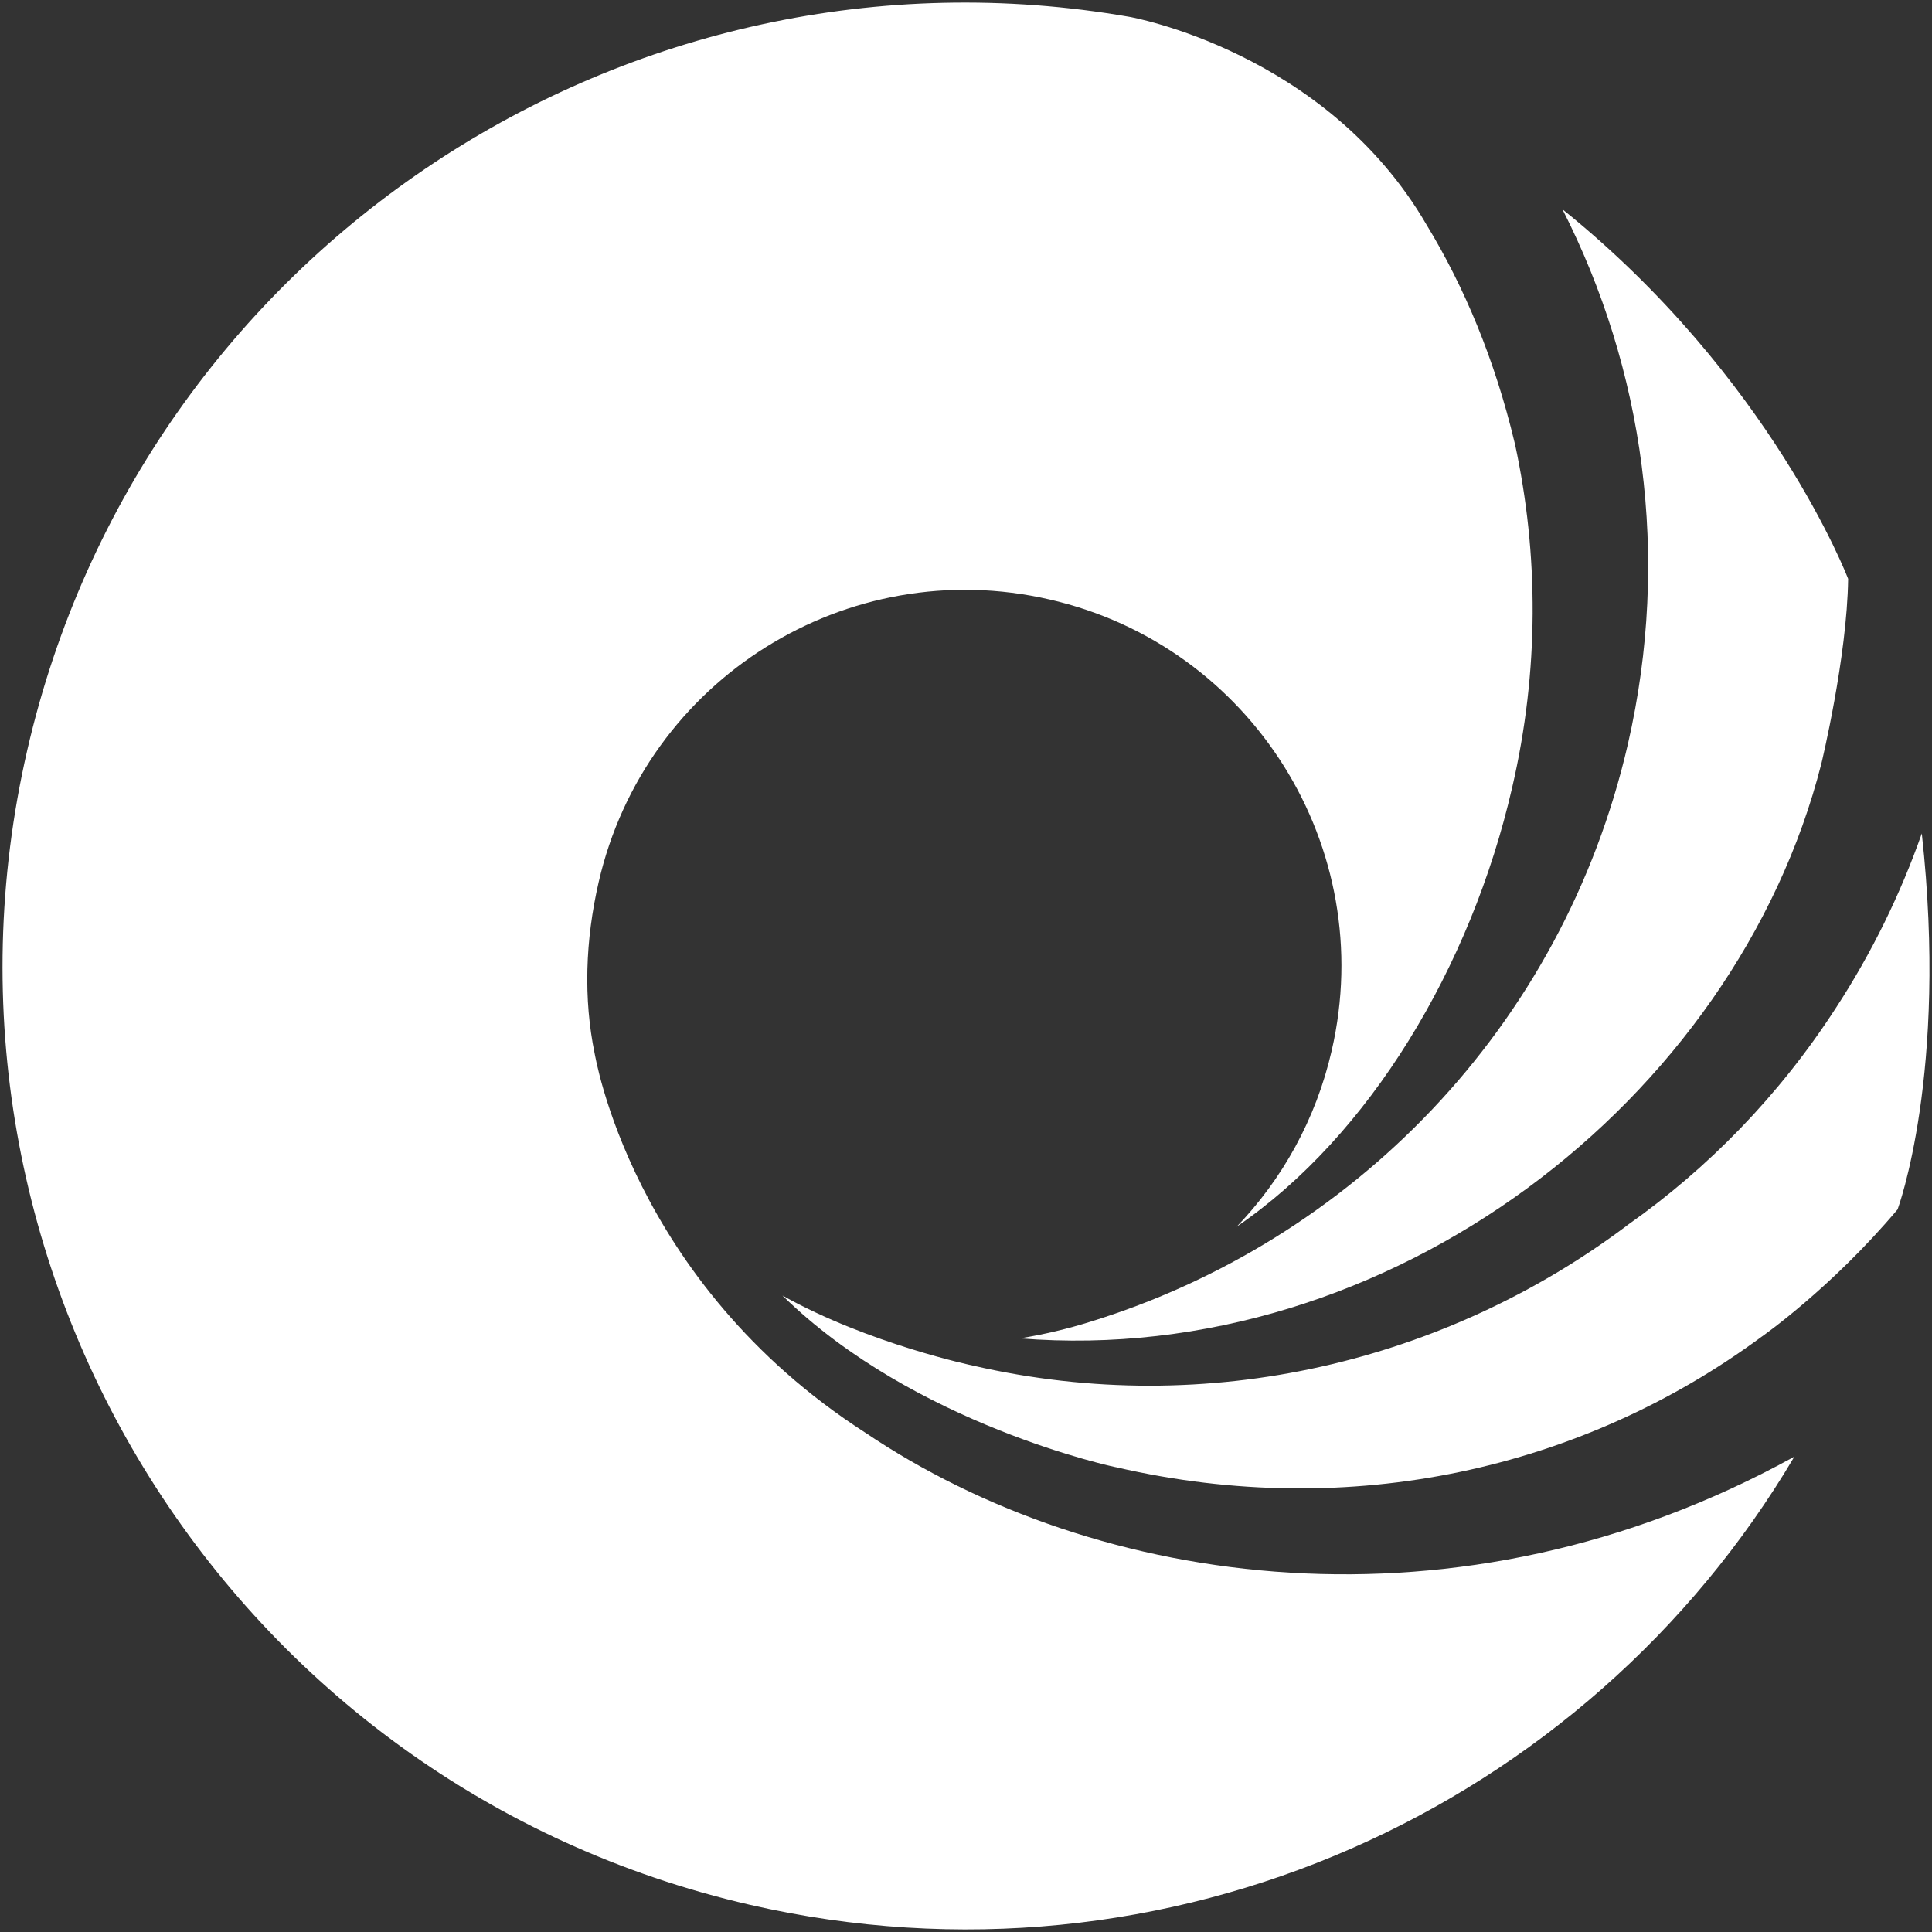 <?xml version="1.0" encoding="utf-8"?>
<!-- Generator: Adobe Illustrator 27.4.0, SVG Export Plug-In . SVG Version: 6.00 Build 0)  -->
<svg version="1.1" id="레이어_1" xmlns="http://www.w3.org/2000/svg" xmlns:xlink="http://www.w3.org/1999/xlink" x="0px"
	 y="0px" viewBox="0 0 758 758" style="enable-background:new 0 0 758 758;" xml:space="preserve">
<rect x="0" y="0" width="758" height="758" fill="#333333" stroke="none"/>
<style type="text/css">
	.st0{fill-rule:evenodd;clip-rule:evenodd;fill:#FFFFFF;}
</style>
<g>
	<g transform="translate(1 1)">
		<path class="st0" d="M338.5,561.1c90.5,61,232.3,82.3,364.5,9.4c-81.5,137.9-245.5,213.6-409.9,175.8
			C89.8,699.5-37.1,496.7,9.7,293.3C54.9,96.7,245.8-28.5,442.1,5.6c0,0,77,13.4,116.6,81.6c14.9,24.5,26.8,53.1,34.5,85.3l0.2,0.8
			c9.3,43.1,9.5,88.9-1.1,134.6c-16.2,70.7-56.1,136.8-108,172.3l-0.3,0.3c18-18.7,31.3-42.3,37.5-69.4
			c18.3-79.5-31.3-158.7-110.7-176.9c-79.4-18.3-158.6,31.3-176.9,110.8c-5.3,23-6,45.9-1.6,67.3
			C232.4,412.2,246.3,501.8,338.5,561.1L338.5,561.1z"/>
		<path class="st0" d="M306,507.3c34,19,74.8,27.5,74.8,27.5c92.7,21.3,185.7-1.9,256.3-54.8l0.5-0.4c31.5-22.2,59.4-50.7,81.6-85
			c14.3-21.9,25.5-45,33.8-68.6c10.4,94.2-9.5,147.5-9.5,147.5c-26.1,31-53.4,50-53.4,50c-70.3,51.9-161.1,72.4-253,51.2
			C437.1,574.8,357.7,558.1,306,507.3L306,507.3z"/>
		<path class="st0" d="M399.2,524.1c144.8,11.6,280.8-93.3,314.4-225.5c0,0,10.1-41.7,10.5-72.5c0,0-30.1-79-112.1-145
			c31.8,62.5,42.6,136.1,25.7,209.8c-25.7,111.6-108.8,195.2-211,226.7c-8.6,2.7-18.2,5-27.6,6.5L399.2,524.1L399.2,524.1z"/>
	</g>
</g>
</svg>
